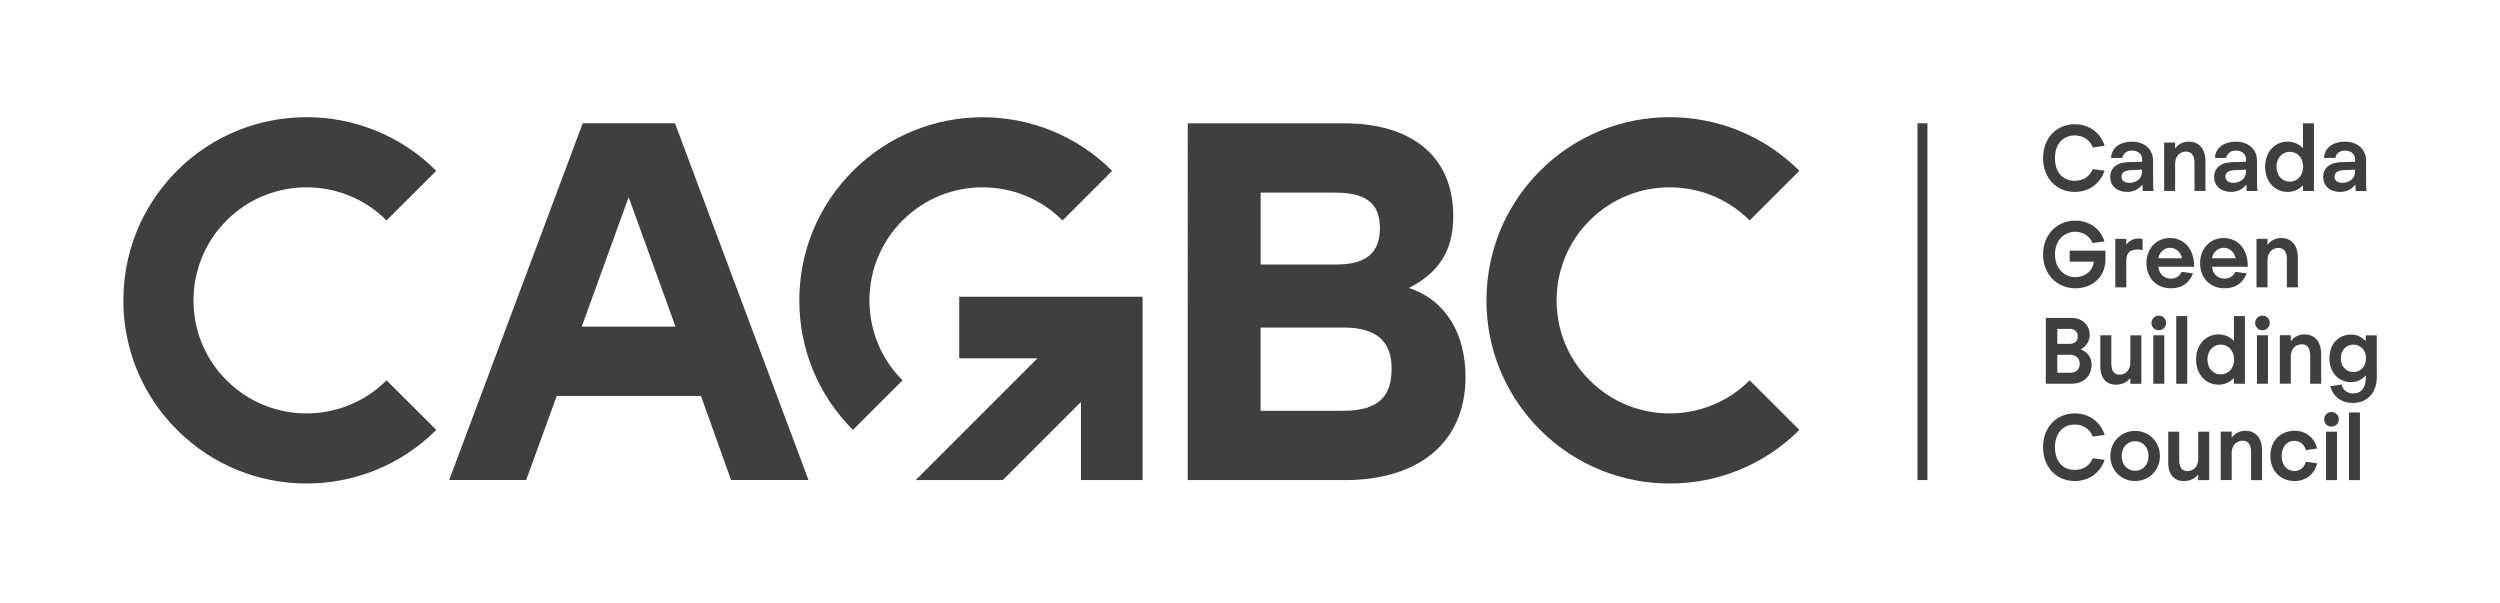<?xml version="1.0" encoding="utf-8"?>
<!-- Generator: Adobe Illustrator 25.1.0, SVG Export Plug-In . SVG Version: 6.00 Build 0)  -->
<svg version="1.1" id="RGB" xmlns="http://www.w3.org/2000/svg" xmlns:xlink="http://www.w3.org/1999/xlink" x="0px" y="0px"
	 viewBox="0 0 1006.34 242.89" style="enable-background:new 0 0 1006.34 242.89;" xml:space="preserve">
<style type="text/css">
	.st0{fill:#3F3E40;}
</style>
<rect x="771.86" y="49.64" class="st0" width="4" height="143.61"/>
<g>
	<polygon class="st0" points="386.12,119.44 386.12,144.25 417.58,144.25 368.58,193.25 403.67,193.25 435.12,161.8 435.12,193.25 
		459.93,193.25 459.93,119.44 	"/>
	<path class="st0" d="M343.33,173.05c-13.92-13.94-21.59-32.46-21.58-52.16c0.01-19.7,7.69-38.22,21.63-52.14
		c28.77-28.75,75.56-28.73,104.31,0.04l-19.97,19.95c-17.74-17.76-46.63-17.77-64.39-0.03c-8.6,8.59-13.34,20.03-13.35,32.19
		c0,12.17,4.73,23.6,13.32,32.2L343.33,173.05z"/>
</g>
<path class="st0" d="M282.17,159.37h-58.06l-12.31,33.85h-30.98l53.75-143.61h37.13l53.75,143.61h-31.18L282.17,159.37z
	 M271.92,131.47l-18.87-52.11l-18.87,52.11H271.92z"/>
<path class="st0" d="M589.92,151.81c0,26.26-18.87,41.44-48.42,41.44h-63.39V49.64h62.98c26.47,0,43.9,12.72,43.9,37.34
	c0,14.36-6.16,22.98-17.85,28.93C582.54,121.03,589.92,134.99,589.92,151.81z M537.2,77.54h-29.75v28.93h30.57
	c12.1,0,17.44-4.92,17.44-14.57C555.45,81.44,549.5,77.54,537.2,77.54z M560.17,148.41c0-9.43-4.31-16.57-19.49-16.57h-33.24v33.51
	h33.44C555.86,165.35,560.17,158.61,560.17,148.41z"/>
<path class="st0" d="M155.6,153.1l20.01,19.96c-28.79,28.74-75.55,28.79-104.34,0v-0.05c-0.88-0.83-1.71-1.71-2.54-2.59
	c0-0.05,0-0.05-0.05-0.05c-1.62-1.8-3.14-3.7-4.57-5.59c-9.38-12.62-14.46-27.87-14.46-43.86c0-11.09,2.45-21.81,7.02-31.56
	c0.92-1.85,1.89-3.7,2.91-5.45c1.39-2.4,2.87-4.67,4.53-6.89c1.43-1.94,2.96-3.79,4.57-5.59c0.83-0.92,1.66-1.8,2.54-2.68l0.05-0.05
	c28.79-28.74,75.55-28.7,104.34,0.05L155.6,88.73c-17.75-17.75-46.63-17.79-64.37,0c-1.06,1.06-2.08,2.17-3.05,3.33
	c-0.05,0-0.05,0-0.05,0.05c-0.92,1.16-1.85,2.31-2.63,3.56c-0.83,1.25-1.57,2.49-2.26,3.79c-1.06,1.94-1.94,3.97-2.68,6.1
	c-0.28,0.69-0.51,1.39-0.69,2.08c-0.46,1.43-0.83,2.87-1.11,4.34c-0.28,1.39-0.51,2.77-0.6,4.16c-0.18,1.57-0.28,3.19-0.28,4.81
	s0.09,3.19,0.28,4.76c0.09,1.16,0.28,2.36,0.46,3.51c0.18,0.97,0.37,1.9,0.65,2.87c0.32,1.43,0.74,2.82,1.25,4.16
	c0.74,2.13,1.66,4.16,2.73,6.15c0.55,1.02,1.16,2.08,1.8,3.05c0.32,0.51,0.65,1.02,0.97,1.48c0.69,0.97,1.39,1.94,2.13,2.82
	c0.05,0,0.05,0,0.05,0.05c0.97,1.16,1.99,2.26,3.05,3.33C108.97,170.85,137.85,170.85,155.6,153.1z"/>
<path class="st0" d="M704.3,153.1l20.01,19.96c-28.79,28.74-75.55,28.79-104.34,0v-0.05c-0.88-0.83-1.71-1.71-2.54-2.59
	c0-0.05,0-0.05-0.05-0.05c-1.62-1.8-3.14-3.7-4.57-5.59c-9.38-12.62-14.46-27.87-14.46-43.86c0-11.09,2.45-21.81,7.02-31.56
	c0.92-1.85,1.89-3.7,2.91-5.45c1.39-2.4,2.87-4.67,4.53-6.89c1.43-1.94,2.96-3.79,4.57-5.59c0.83-0.92,1.66-1.8,2.54-2.68l0.05-0.05
	c28.79-28.74,75.55-28.7,104.34,0.05L704.3,88.73c-17.75-17.75-46.63-17.79-64.37,0c-1.06,1.06-2.08,2.17-3.05,3.33
	c-0.05,0-0.05,0-0.05,0.05c-0.92,1.16-1.85,2.31-2.63,3.56c-0.83,1.25-1.57,2.49-2.26,3.79c-1.06,1.94-1.94,3.97-2.68,6.1
	c-0.28,0.69-0.51,1.39-0.69,2.08c-0.46,1.43-0.83,2.87-1.11,4.34c-0.28,1.39-0.51,2.77-0.6,4.16c-0.18,1.57-0.28,3.19-0.28,4.81
	s0.09,3.19,0.28,4.76c0.09,1.16,0.28,2.36,0.46,3.51c0.18,0.97,0.37,1.9,0.65,2.87c0.32,1.43,0.74,2.82,1.25,4.16
	c0.74,2.13,1.66,4.16,2.73,6.15c0.55,1.02,1.16,2.08,1.8,3.05c0.32,0.51,0.65,1.02,0.97,1.48c0.69,0.97,1.39,1.94,2.13,2.82
	c0.05,0,0.05,0,0.05,0.05c0.97,1.16,1.99,2.26,3.05,3.33C657.67,170.85,686.55,170.85,704.3,153.1z"/>
<g>
	<path class="st0" d="M842.39,68.08l4.79,0.63c-1.77,5.26-6.37,8.54-12,8.54c-7.25,0-12.77-5.45-12.77-13.62
		c0-8.17,5.52-13.62,12.77-13.62c5.67,0,10.31,3.35,12.04,8.69l-4.79,0.63c-1.21-3.02-3.83-4.82-7.25-4.82
		c-4.79,0-7.99,3.53-7.99,9.13c0,5.78,3.2,9.13,7.99,9.13C838.56,72.75,841.17,71.1,842.39,68.08z"/>
	<path class="st0" d="M866.87,76.88h-4.34c-0.07-0.74-0.11-1.88-0.11-2.5h-0.07c-1.77,2.17-3.98,2.87-6.18,2.87
		c-3.9,0-6.74-2.32-6.74-6.07c0-2.91,1.88-5.67,7.07-5.89c2.36-0.11,5.78-0.15,5.78-0.15v-0.99c0-2.39-1.99-3.53-4.05-3.53
		s-3.64,1.14-3.9,2.95h-4.56c0.22-4.16,3.64-6.55,8.5-6.55c4.9,0,8.43,3.06,8.43,7.66v5.89C866.68,74.08,866.72,75.66,866.87,76.88z
		 M857.77,68.48c-2.76,0.15-3.79,1.18-3.79,2.61c0,1.66,1.33,2.5,3.2,2.5c2.76,0,5.08-1.69,5.08-4.57V68.3
		C862.26,68.3,859.8,68.37,857.77,68.48z"/>
	<path class="st0" d="M875.56,57.37v2.39h0.07c0.92-1.44,2.87-2.76,5.45-2.76c3.53,0,6.7,2.32,6.7,7.91v11.96h-4.42V65.43
		c0-2.94-1.29-4.42-3.35-4.42c-2.61,0-4.45,1.99-4.45,4.82v11.04h-4.42V57.37H875.56z"/>
	<path class="st0" d="M908.7,76.88h-4.34c-0.07-0.74-0.11-1.88-0.11-2.5h-0.07c-1.77,2.17-3.98,2.87-6.18,2.87
		c-3.9,0-6.74-2.32-6.74-6.07c0-2.91,1.88-5.67,7.07-5.89c2.36-0.11,5.78-0.15,5.78-0.15v-0.99c0-2.39-1.99-3.53-4.05-3.53
		c-2.06,0-3.64,1.14-3.9,2.95h-4.56c0.22-4.16,3.64-6.55,8.5-6.55c4.9,0,8.43,3.06,8.43,7.66v5.89
		C908.52,74.08,908.55,75.66,908.7,76.88z M899.61,68.48c-2.76,0.15-3.79,1.18-3.79,2.61c0,1.66,1.33,2.5,3.2,2.5
		c2.76,0,5.08-1.69,5.08-4.57V68.3C904.1,68.3,901.63,68.37,899.61,68.48z"/>
	<path class="st0" d="M931.45,76.88h-4.42v-2.21h-0.07c-1.25,1.25-3.17,2.58-6.11,2.58c-5.08,0-9.06-4.05-9.06-10.12
		c0-6.07,3.98-10.12,9.06-10.12c2.94,0,4.86,1.33,6.11,2.58h0.07v-9.94h4.42V76.88z M916.36,67.12c0,3.57,2.36,6,5.37,6
		s5.37-2.43,5.37-6c0-3.57-2.36-6-5.37-6S916.36,63.55,916.36,67.12z"/>
	<path class="st0" d="M952.6,76.88h-4.34c-0.07-0.74-0.11-1.88-0.11-2.5h-0.07c-1.77,2.17-3.98,2.87-6.18,2.87
		c-3.9,0-6.74-2.32-6.74-6.07c0-2.91,1.88-5.67,7.07-5.89c2.36-0.11,5.78-0.15,5.78-0.15v-0.99c0-2.39-1.99-3.53-4.05-3.53
		c-2.06,0-3.64,1.14-3.9,2.95h-4.56c0.22-4.16,3.64-6.55,8.5-6.55c4.9,0,8.43,3.06,8.43,7.66v5.89
		C952.41,74.08,952.45,75.66,952.6,76.88z M943.51,68.48c-2.76,0.15-3.79,1.18-3.79,2.61c0,1.66,1.33,2.5,3.2,2.5
		c2.76,0,5.08-1.69,5.08-4.57V68.3C948,68.3,945.53,68.37,943.51,68.48z"/>
	<path class="st0" d="M847.51,100.91v3.61c0,6.81-5.12,11.52-12.11,11.52c-7.36,0-12.99-5.59-12.99-13.62
		c0-8.02,5.63-13.62,12.99-13.62c5.52,0,10.27,3.31,11.71,8.39l-4.82,0.63c-1.03-2.76-3.83-4.53-6.88-4.53
		c-4.71,0-8.21,3.68-8.21,9.13c0,5.45,3.5,9.13,8.21,9.13c3.98,0,7.14-2.61,7.4-6.22h-9.68v-4.42H847.51z"/>
	<path class="st0" d="M855.91,96.16v2.21h0.07c0.99-1.25,2.43-2.36,5.04-2.36c0.33,0,0.99,0.07,1.44,0.22v4.42
		c-0.59-0.15-1.36-0.22-1.88-0.22c-3.31,0-4.67,1.44-4.67,4.6v10.64h-4.42V96.16H855.91z"/>
	<path class="st0" d="M878.19,109.42l4.6,0.63c-1.84,4.45-5.04,6-8.98,6c-5.63,0-9.79-4.05-9.79-10.12s4.16-10.12,9.46-10.12
		c5.15,0,9.75,3.68,9.75,11.56H868.8c0.33,3.13,2.54,4.79,5.04,4.79C875.91,112.14,877.46,111.11,878.19,109.42z M868.77,103.97
		h9.57c-0.48-2.47-2.47-4.23-4.79-4.23C871.23,99.73,869.25,101.5,868.77,103.97z"/>
	<path class="st0" d="M899.79,109.42l4.6,0.63c-1.84,4.45-5.04,6-8.98,6c-5.63,0-9.79-4.05-9.79-10.12s4.16-10.12,9.46-10.12
		c5.15,0,9.75,3.68,9.75,11.56h-14.43c0.33,3.13,2.54,4.79,5.04,4.79C897.51,112.14,899.06,111.11,899.79,109.42z M890.37,103.97
		h9.57c-0.48-2.47-2.47-4.23-4.79-4.23C892.84,99.73,890.85,101.5,890.37,103.97z"/>
	<path class="st0" d="M912.75,96.16v2.39h0.07c0.92-1.44,2.87-2.76,5.45-2.76c3.53,0,6.7,2.32,6.7,7.91v11.96h-4.42v-11.45
		c0-2.94-1.29-4.42-3.35-4.42c-2.61,0-4.45,1.99-4.45,4.82v11.04h-4.42V96.16H912.75z"/>
	<path class="st0" d="M841.17,134.85c0,3.64-2.95,5.52-3.53,5.74v0.07c1.88,0.7,4.31,2.61,4.31,6.15c0,4.6-3.28,7.66-8.17,7.66
		h-10.27v-26.5h10.23C838.19,127.97,841.17,130.73,841.17,134.85z M828.14,132.39v6.04h4.82c2.17,0,3.42-1.1,3.42-3.02
		c0-1.91-1.25-3.02-3.42-3.02H828.14z M828.14,142.84v7.21h5.04c2.5,0,3.98-1.33,3.98-3.61s-1.47-3.61-3.98-3.61H828.14z"/>
	<path class="st0" d="M845.46,147.44v-12.48h4.42v11.45c0,2.94,1.21,4.42,3.28,4.42c2.61,0,4.38-1.99,4.38-4.82v-11.04h4.42v19.51
		h-4.42v-2.21h-0.07c-1.1,1.25-2.76,2.58-5.85,2.58C848.07,154.84,845.46,152.45,845.46,147.44z"/>
	<path class="st0" d="M866.04,129.99c0-1.62,1.29-2.95,2.94-2.95c1.66,0,2.95,1.33,2.95,2.95c0,1.66-1.29,2.94-2.95,2.94
		C867.33,132.94,866.04,131.65,866.04,129.99z M871.2,134.96v19.51h-4.42v-19.51H871.2z"/>
	<path class="st0" d="M880.44,127.23v27.24h-4.42v-27.24H880.44z"/>
	<path class="st0" d="M903.66,154.47h-4.42v-2.21h-0.07c-1.25,1.25-3.17,2.58-6.11,2.58c-5.08,0-9.06-4.05-9.06-10.12
		c0-6.07,3.98-10.12,9.06-10.12c2.94,0,4.86,1.33,6.11,2.58h0.07v-9.94h4.42V154.47z M888.57,144.72c0,3.57,2.36,6,5.37,6
		c3.02,0,5.37-2.43,5.37-6s-2.36-6-5.37-6C890.92,138.72,888.57,141.15,888.57,144.72z"/>
	<path class="st0" d="M907.77,129.99c0-1.62,1.29-2.95,2.94-2.95c1.66,0,2.95,1.33,2.95,2.95c0,1.66-1.29,2.94-2.95,2.94
		C909.06,132.94,907.77,131.65,907.77,129.99z M912.92,134.96v19.51h-4.42v-19.51H912.92z"/>
	<path class="st0" d="M922.13,134.96v2.39h0.07c0.92-1.44,2.87-2.76,5.45-2.76c3.53,0,6.7,2.32,6.7,7.91v11.96h-4.42v-11.45
		c0-2.94-1.29-4.42-3.35-4.42c-2.61,0-4.45,1.99-4.45,4.82v11.04h-4.42v-19.51H922.13z"/>
	<path class="st0" d="M956.75,151.71c0,6.55-3.98,10.49-9.61,10.49c-4.64,0-7.91-2.47-9.17-6.74l4.56-0.66
		c0.7,2.54,2.54,3.57,4.68,3.57c3.57,0,5.12-2.61,5.12-6.29v-0.85h-0.07c-1.84,1.73-3.42,2.58-5.89,2.58
		c-5.04,0-8.69-3.83-8.69-9.57s3.64-9.57,8.69-9.57c2.47,0,4.05,0.85,5.89,2.58h0.07v-2.28h4.42V151.71z M952.41,144.24
		c0-3.35-2.28-5.52-5.08-5.52s-5.08,2.17-5.08,5.52s2.28,5.52,5.08,5.52S952.41,147.59,952.41,144.24z"/>
	<path class="st0" d="M842.39,184.47l4.79,0.63c-1.77,5.26-6.37,8.54-12,8.54c-7.25,0-12.77-5.45-12.77-13.62
		c0-8.17,5.52-13.62,12.77-13.62c5.67,0,10.31,3.35,12.04,8.69l-4.79,0.63c-1.21-3.02-3.83-4.82-7.25-4.82
		c-4.79,0-7.99,3.53-7.99,9.13c0,5.78,3.2,9.13,7.99,9.13C838.56,189.15,841.17,187.49,842.39,184.47z"/>
	<path class="st0" d="M849.49,183.55c0-5.71,4.34-10.09,9.98-10.09c5.63,0,9.98,4.38,9.98,10.09c0,5.71-4.34,10.09-9.98,10.09
		C853.83,193.64,849.49,189.26,849.49,183.55z M864.87,183.55c0-3.5-2.32-5.96-5.41-5.96c-3.09,0-5.41,2.47-5.41,5.96
		c0,3.5,2.32,5.96,5.41,5.96C862.56,189.51,864.87,187.05,864.87,183.55z"/>
	<path class="st0" d="M872.79,186.24v-12.48h4.42v11.45c0,2.94,1.21,4.42,3.28,4.42c2.61,0,4.38-1.99,4.38-4.82v-11.04h4.42v19.51
		h-4.42v-2.21h-0.07c-1.1,1.25-2.76,2.58-5.85,2.58C875.4,193.64,872.79,191.24,872.79,186.24z"/>
	<path class="st0" d="M898.34,173.76v2.39h0.07c0.92-1.44,2.87-2.76,5.45-2.76c3.53,0,6.7,2.32,6.7,7.91v11.96h-4.42v-11.45
		c0-2.94-1.29-4.42-3.35-4.42c-2.61,0-4.45,1.99-4.45,4.82v11.04h-4.42v-19.51H898.34z"/>
	<path class="st0" d="M928.21,185.87l4.53,0.63c-1.1,4.34-4.49,7.14-9.02,7.14c-5.71,0-9.83-4.05-9.83-10.12
		c0-6.07,4.12-10.12,9.83-10.12c4.53,0,7.91,2.8,9.02,7.14l-4.53,0.63c-0.74-2.5-2.54-3.72-4.64-3.72c-3.06,0-5.12,2.43-5.12,6.07
		s2.06,6.07,5.12,6.07C925.67,189.59,927.48,188.37,928.21,185.87z"/>
	<path class="st0" d="M935.57,168.79c0-1.62,1.29-2.95,2.94-2.95c1.66,0,2.95,1.33,2.95,2.95c0,1.66-1.29,2.94-2.95,2.94
		C936.86,171.73,935.57,170.45,935.57,168.79z M940.73,173.76v19.51h-4.42v-19.51H940.73z"/>
	<path class="st0" d="M949.96,166.03v27.24h-4.42v-27.24H949.96z"/>
</g>
</svg>
